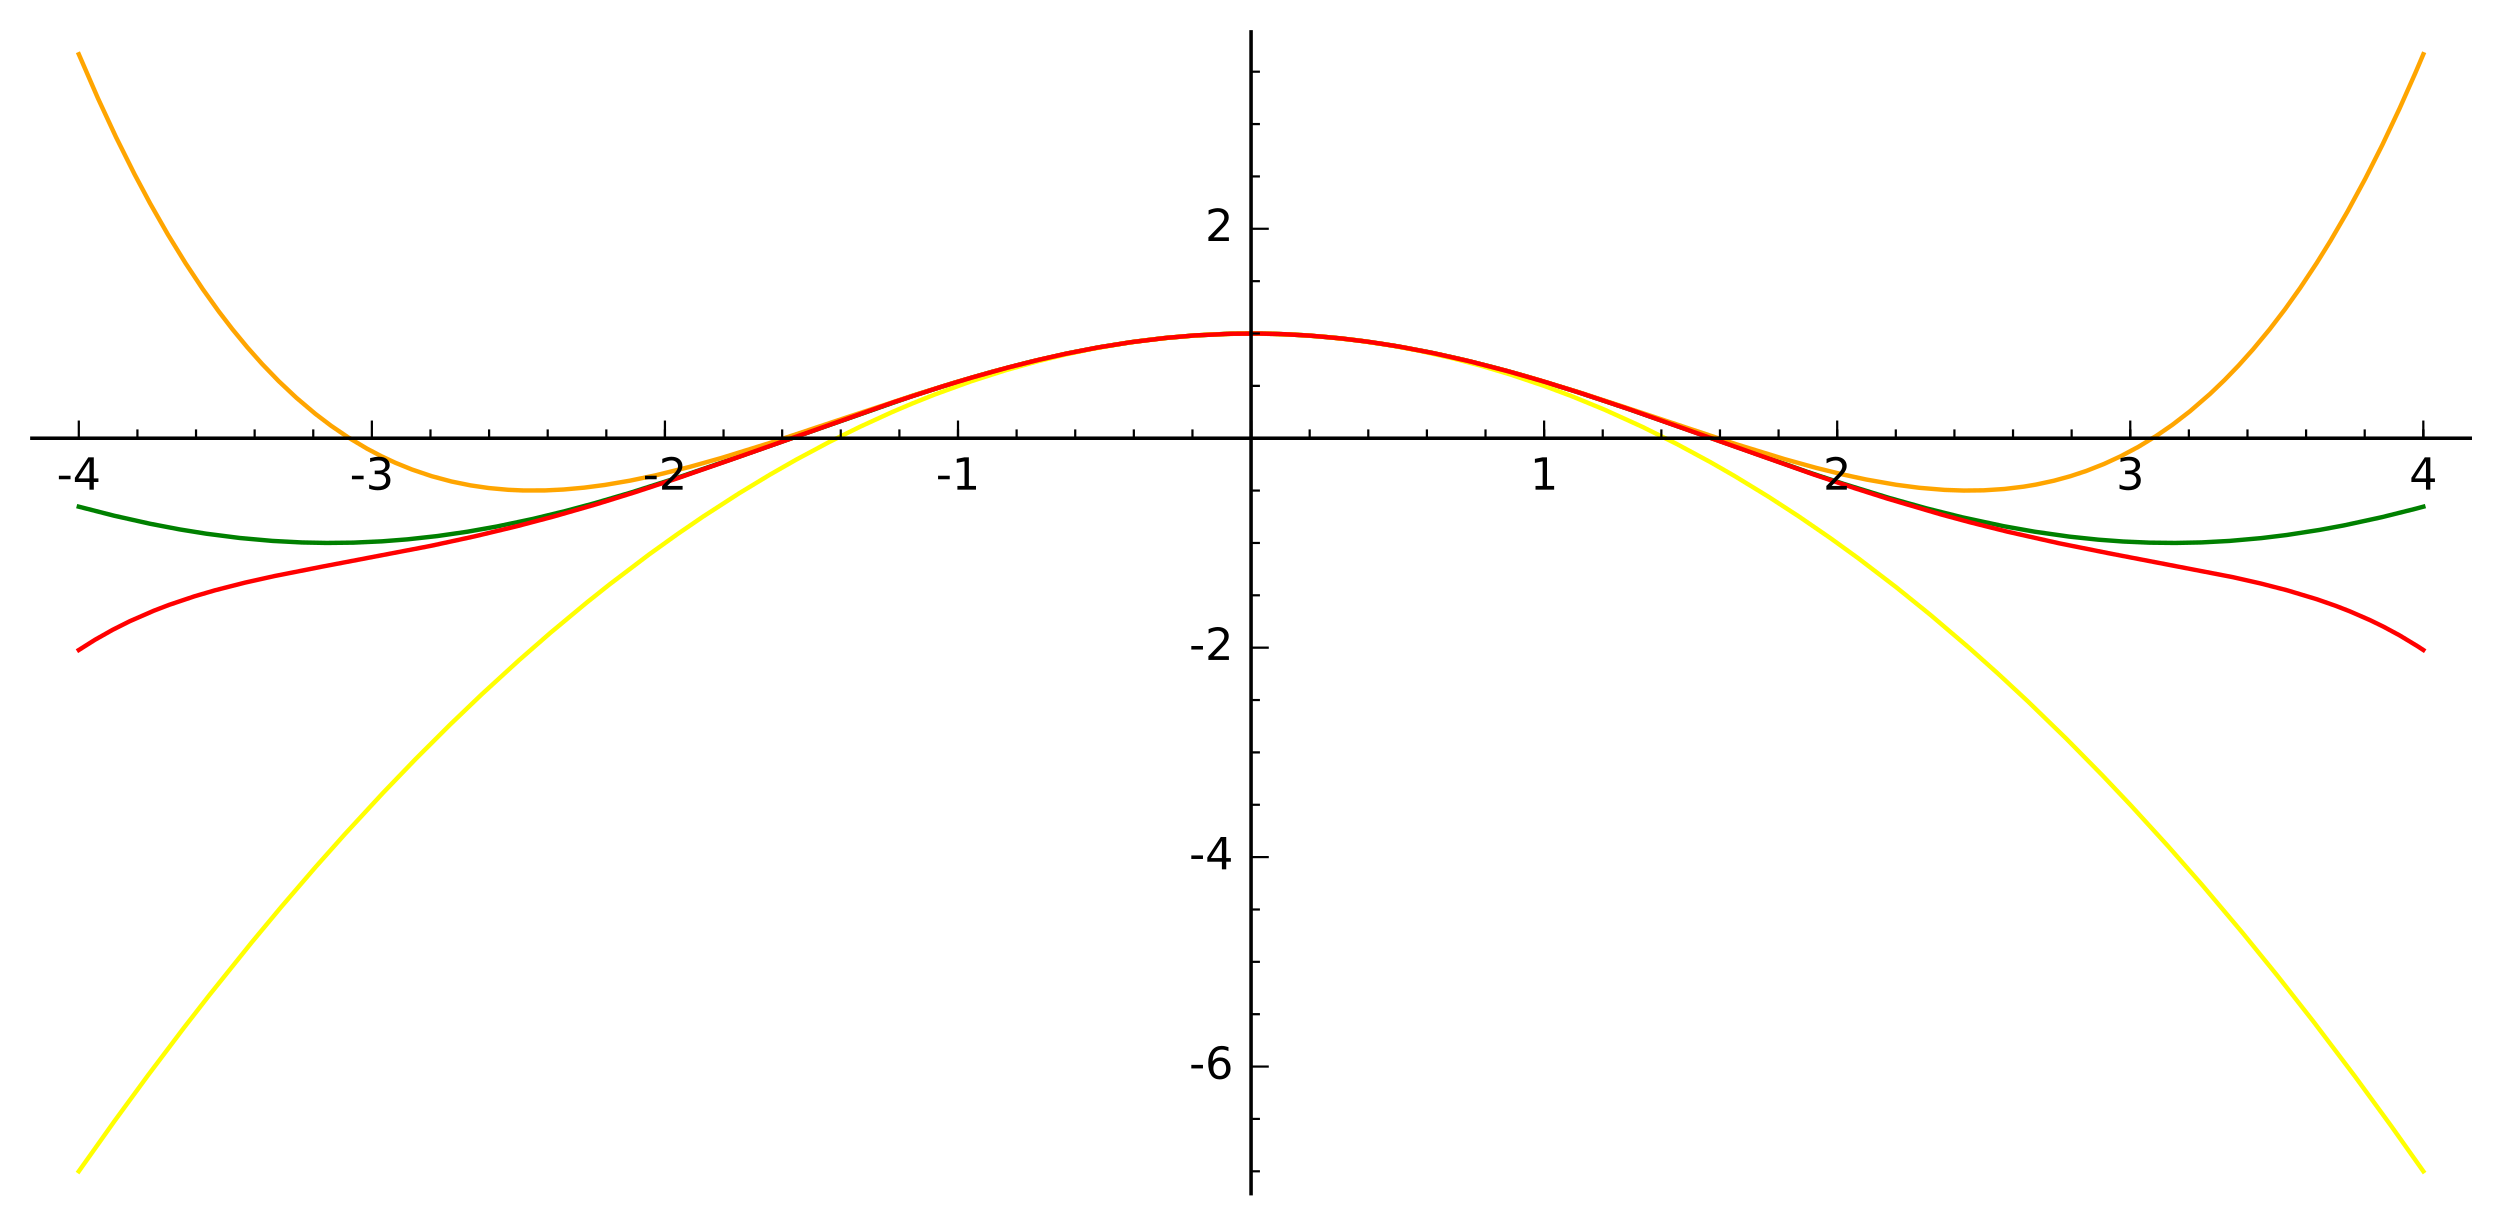 <?xml version="1.0" encoding="utf-8" standalone="no"?>
<!DOCTYPE svg PUBLIC "-//W3C//DTD SVG 1.1//EN"
  "http://www.w3.org/Graphics/SVG/1.1/DTD/svg11.dtd">
<!-- Created with matplotlib (http://matplotlib.org/) -->
<svg height="276pt" version="1.1" viewBox="0 0 564 276" width="564pt" xmlns="http://www.w3.org/2000/svg" xmlns:xlink="http://www.w3.org/1999/xlink">
 <defs>
  <style type="text/css">
*{stroke-linecap:butt;stroke-linejoin:round;stroke-miterlimit:100000;}
  </style>
 </defs>
 <g id="figure_1">
  <g id="patch_1">
   <path d="M 0 276.48 
L 564.48 276.48 
L 564.48 0 
L 0 0 
z
" style="fill:#ffffff;"/>
  </g>
  <g id="axes_1">
   <g id="patch_2">
    <path d="M 7.2 269.28 
L 557.28 269.28 
L 557.28 7.2 
L 7.2 7.2 
z
" style="fill:#ffffff;"/>
   </g>
   <g id="line2d_1">
    <path clip-path="url(#pf76015760c)" d="M 17.778 114.307 
L 25.773 116.351 
L 33.89 118.165 
L 40.598 119.446 
L 46.522 120.401 
L 54.092 121.37 
L 61.46 122.03 
L 68.134 122.379 
L 73.703 122.488 
L 79.722 122.417 
L 86.166 122.125 
L 91.927 121.677 
L 98.674 120.933 
L 105.446 119.954 
L 112.103 118.777 
L 120.303 117.051 
L 127.652 115.266 
L 134.05 113.547 
L 142.459 111.08 
L 153.48 107.556 
L 166.351 103.142 
L 206.034 89.271 
L 215.049 86.426 
L 223.517 83.962 
L 232.059 81.724 
L 241.312 79.624 
L 248.57 78.238 
L 256.126 77.059 
L 262.174 76.32 
L 269.444 75.681 
L 276.695 75.323 
L 281.788 75.241 
L 288.137 75.334 
L 294.47 75.643 
L 301.701 76.256 
L 307.05 76.884 
L 314.279 77.96 
L 321.669 79.318 
L 329.032 80.914 
L 336.63 82.793 
L 343.539 84.687 
L 354.966 88.149 
L 366.55 91.983 
L 379.967 96.679 
L 407.631 106.425 
L 416.039 109.203 
L 426.293 112.361 
L 434.633 114.693 
L 442.615 116.69 
L 452.026 118.709 
L 458.994 119.948 
L 466.825 121.06 
L 473.393 121.753 
L 478.99 122.166 
L 484.947 122.422 
L 490.722 122.488 
L 496.646 122.369 
L 502.964 122.034 
L 510.166 121.394 
L 515.905 120.693 
L 523.311 119.545 
L 528.706 118.546 
L 537.337 116.677 
L 545.003 114.762 
L 546.702 114.307 
L 546.702 114.307 
" style="fill:none;stroke:#008000;stroke-linecap:square;"/>
   </g>
   <g id="line2d_2">
    <path clip-path="url(#pf76015760c)" d="M 17.778 264.24 
L 25.873 252.848 
L 33.444 242.512 
L 41.398 231.988 
L 47.209 224.516 
L 56.789 212.594 
L 63.357 204.708 
L 71.194 195.602 
L 77.733 188.26 
L 86.411 178.871 
L 93.777 171.222 
L 101.581 163.437 
L 108.758 156.569 
L 117.081 148.953 
L 124.106 142.815 
L 132.385 135.925 
L 137.496 131.856 
L 146.443 125.073 
L 152.93 120.426 
L 158.592 116.555 
L 166.756 111.28 
L 173.699 107.077 
L 179.606 103.706 
L 187.048 99.727 
L 193.977 96.292 
L 201.238 92.971 
L 205.777 91.039 
L 210.818 89.025 
L 219.03 86.037 
L 226.866 83.526 
L 234.125 81.496 
L 240.224 80.011 
L 245.934 78.802 
L 253.485 77.474 
L 258.725 76.734 
L 265.224 76.022 
L 272.418 75.501 
L 279.648 75.258 
L 287.128 75.305 
L 293.168 75.563 
L 299.041 76.003 
L 306.037 76.77 
L 313.614 77.9 
L 320.086 79.111 
L 327.685 80.821 
L 333.966 82.47 
L 340.626 84.452 
L 348.405 87.07 
L 354.586 89.384 
L 362.003 92.433 
L 370.523 96.302 
L 378.21 100.129 
L 385.878 104.265 
L 391.322 107.395 
L 398.964 112.058 
L 405.801 116.497 
L 412.948 121.408 
L 419.228 125.951 
L 427.818 132.51 
L 435.53 138.739 
L 444.26 146.177 
L 450.721 151.948 
L 457.437 158.185 
L 466.222 166.712 
L 474.374 174.998 
L 480.734 181.711 
L 489.07 190.842 
L 496.746 199.581 
L 505.867 210.381 
L 513.795 220.132 
L 521.98 230.557 
L 531.256 242.807 
L 539.476 254.054 
L 546.702 264.24 
L 546.702 264.24 
" style="fill:none;stroke:#ffff00;stroke-linecap:square;"/>
   </g>
   <g id="line2d_3">
    <path clip-path="url(#pf76015760c)" d="M 17.778 12.24 
L 22.123 22.237 
L 26.17 30.93 
L 30.351 39.308 
L 33.853 45.868 
L 37.887 52.928 
L 41.858 59.378 
L 45.761 65.251 
L 49.404 70.332 
L 52.42 74.255 
L 55.791 78.347 
L 59.164 82.141 
L 62.861 85.97 
L 66.851 89.73 
L 71.157 93.371 
L 74.71 96.066 
L 78.559 98.683 
L 82.826 101.235 
L 86.011 102.911 
L 89.189 104.397 
L 92.922 105.916 
L 97.381 107.425 
L 101.864 108.627 
L 106.168 109.503 
L 110.269 110.101 
L 114.669 110.501 
L 118.079 110.651 
L 122.929 110.641 
L 127.156 110.433 
L 131.787 110.013 
L 136.463 109.402 
L 142.165 108.429 
L 148.182 107.166 
L 155.525 105.348 
L 162.71 103.333 
L 173.976 99.837 
L 190.086 94.474 
L 206.814 88.946 
L 215.935 86.125 
L 224.713 83.619 
L 233.658 81.331 
L 240.312 79.831 
L 247.853 78.363 
L 254.191 77.334 
L 262.456 76.29 
L 269.647 75.667 
L 276.243 75.337 
L 283.07 75.242 
L 290.463 75.422 
L 298.387 75.941 
L 306.221 76.777 
L 311.86 77.571 
L 317.504 78.521 
L 324.763 79.958 
L 330.736 81.311 
L 339.585 83.569 
L 346.096 85.403 
L 357.056 88.752 
L 371.711 93.571 
L 391.654 100.207 
L 402.65 103.591 
L 409.848 105.584 
L 415.914 107.078 
L 421.057 108.184 
L 427.76 109.363 
L 432.978 110.044 
L 438.679 110.519 
L 443.047 110.671 
L 447.507 110.617 
L 452.201 110.313 
L 456.55 109.787 
L 459.338 109.318 
L 463.387 108.442 
L 467.059 107.437 
L 470.731 106.221 
L 474.675 104.664 
L 478.391 102.95 
L 482.426 100.8 
L 486.552 98.275 
L 490.131 95.805 
L 494.071 92.769 
L 498.573 88.874 
L 501.831 85.759 
L 505.037 82.443 
L 508.275 78.827 
L 512.014 74.312 
L 515.487 69.777 
L 518.918 64.962 
L 522.678 59.29 
L 525.774 54.298 
L 529.618 47.684 
L 533.605 40.316 
L 537.456 32.69 
L 541.33 24.498 
L 544.885 16.506 
L 546.702 12.24 
L 546.702 12.24 
" style="fill:none;stroke:#ffa500;stroke-linecap:square;"/>
   </g>
   <g id="line2d_4">
    <path clip-path="url(#pf76015760c)" d="M 17.778 146.64 
L 21.411 144.344 
L 25.405 142.09 
L 29.298 140.138 
L 34.721 137.771 
L 38.127 136.464 
L 43.829 134.541 
L 48.574 133.15 
L 55.294 131.435 
L 61.916 129.96 
L 72.507 127.864 
L 97.117 123.157 
L 107.104 120.996 
L 116.516 118.737 
L 124.889 116.529 
L 134.614 113.731 
L 143.247 111.051 
L 153.125 107.793 
L 165.888 103.357 
L 201.716 90.703 
L 212.323 87.265 
L 219.351 85.146 
L 227.484 82.89 
L 234.292 81.185 
L 240.201 79.857 
L 247.308 78.461 
L 255.196 77.189 
L 263.266 76.206 
L 269.558 75.673 
L 277.703 75.296 
L 283.931 75.248 
L 289.165 75.369 
L 295.876 75.741 
L 302.824 76.376 
L 309.417 77.208 
L 315.783 78.216 
L 323.542 79.702 
L 331.804 81.573 
L 340.24 83.762 
L 348.51 86.147 
L 357.313 88.904 
L 367.884 92.445 
L 385.358 98.622 
L 408.989 106.986 
L 418.226 110.079 
L 425.951 112.537 
L 437.878 116.054 
L 444.389 117.817 
L 452.873 119.944 
L 464.457 122.551 
L 475.617 124.796 
L 503.782 130.219 
L 509.958 131.62 
L 516.023 133.183 
L 522.719 135.204 
L 527.018 136.709 
L 530.076 137.899 
L 534.724 139.924 
L 537.681 141.365 
L 541.321 143.324 
L 545.483 145.842 
L 546.702 146.64 
L 546.702 146.64 
" style="fill:none;stroke:#ff0000;stroke-linecap:square;"/>
   </g>
   <g id="patch_3">
    <path d="M 7.2 98.865 
L 557.28 98.865 
" style="fill:none;stroke:#000000;stroke-linecap:square;stroke-linejoin:miter;stroke-width:0.8;"/>
   </g>
   <g id="patch_4">
    <path d="M 282.24 269.28 
L 282.24 7.2 
" style="fill:none;stroke:#000000;stroke-linecap:square;stroke-linejoin:miter;stroke-width:0.8;"/>
   </g>
   <g id="matplotlib.axis_1">
    <g id="xtick_1">
     <g id="line2d_5">
      <defs>
       <path d="M 0 0 
L 0 -4 
" id="m0dc0fa75ef" style="stroke:#000000;stroke-width:0.5;"/>
      </defs>
      <g>
       <use style="stroke:#000000;stroke-width:0.5;" x="17.778" xlink:href="#m0dc0fa75ef" y="98.865"/>
      </g>
     </g>
     <g id="text_1">
      <!-- -4 -->
      <defs>
       <path d="M 4.891 31.391 
L 31.203 31.391 
L 31.203 23.391 
L 4.891 23.391 
z
" id="BitstreamVeraSans-Roman-2d"/>
       <path d="M 37.797 64.312 
L 12.891 25.391 
L 37.797 25.391 
z
M 35.203 72.906 
L 47.609 72.906 
L 47.609 25.391 
L 58.016 25.391 
L 58.016 17.188 
L 47.609 17.188 
L 47.609 0 
L 37.797 0 
L 37.797 17.188 
L 4.891 17.188 
L 4.891 26.703 
z
" id="BitstreamVeraSans-Roman-34"/>
      </defs>
      <g transform="translate(12.793 110.463)scale(0.1 -0.1)">
       <use xlink:href="#BitstreamVeraSans-Roman-2d"/>
       <use x="36.084" xlink:href="#BitstreamVeraSans-Roman-34"/>
      </g>
     </g>
    </g>
    <g id="xtick_2">
     <g id="line2d_6">
      <g>
       <use style="stroke:#000000;stroke-width:0.5;" x="83.894" xlink:href="#m0dc0fa75ef" y="98.865"/>
      </g>
     </g>
     <g id="text_2">
      <!-- -3 -->
      <defs>
       <path d="M 40.578 39.312 
Q 47.656 37.797 51.625 33 
Q 55.609 28.219 55.609 21.188 
Q 55.609 10.406 48.188 4.484 
Q 40.766 -1.422 27.094 -1.422 
Q 22.516 -1.422 17.656 -0.516 
Q 12.797 0.391 7.625 2.203 
L 7.625 11.719 
Q 11.719 9.328 16.594 8.109 
Q 21.484 6.891 26.812 6.891 
Q 36.078 6.891 40.938 10.547 
Q 45.797 14.203 45.797 21.188 
Q 45.797 27.641 41.281 31.266 
Q 36.766 34.906 28.719 34.906 
L 20.219 34.906 
L 20.219 43.016 
L 29.109 43.016 
Q 36.375 43.016 40.234 45.922 
Q 44.094 48.828 44.094 54.297 
Q 44.094 59.906 40.109 62.906 
Q 36.141 65.922 28.719 65.922 
Q 24.656 65.922 20.016 65.031 
Q 15.375 64.156 9.812 62.312 
L 9.812 71.094 
Q 15.438 72.656 20.344 73.438 
Q 25.25 74.219 29.594 74.219 
Q 40.828 74.219 47.359 69.109 
Q 53.906 64.016 53.906 55.328 
Q 53.906 49.266 50.438 45.094 
Q 46.969 40.922 40.578 39.312 
" id="BitstreamVeraSans-Roman-33"/>
      </defs>
      <g transform="translate(78.909 110.463)scale(0.1 -0.1)">
       <use xlink:href="#BitstreamVeraSans-Roman-2d"/>
       <use x="36.084" xlink:href="#BitstreamVeraSans-Roman-33"/>
      </g>
     </g>
    </g>
    <g id="xtick_3">
     <g id="line2d_7">
      <g>
       <use style="stroke:#000000;stroke-width:0.5;" x="150.009" xlink:href="#m0dc0fa75ef" y="98.865"/>
      </g>
     </g>
     <g id="text_3">
      <!-- -2 -->
      <defs>
       <path d="M 19.188 8.297 
L 53.609 8.297 
L 53.609 0 
L 7.328 0 
L 7.328 8.297 
Q 12.938 14.109 22.625 23.891 
Q 32.328 33.688 34.812 36.531 
Q 39.547 41.844 41.422 45.531 
Q 43.312 49.219 43.312 52.781 
Q 43.312 58.594 39.234 62.25 
Q 35.156 65.922 28.609 65.922 
Q 23.969 65.922 18.812 64.312 
Q 13.672 62.703 7.812 59.422 
L 7.812 69.391 
Q 13.766 71.781 18.938 73 
Q 24.125 74.219 28.422 74.219 
Q 39.75 74.219 46.484 68.547 
Q 53.219 62.891 53.219 53.422 
Q 53.219 48.922 51.531 44.891 
Q 49.859 40.875 45.406 35.406 
Q 44.188 33.984 37.641 27.219 
Q 31.109 20.453 19.188 8.297 
" id="BitstreamVeraSans-Roman-32"/>
      </defs>
      <g transform="translate(145.024 110.463)scale(0.1 -0.1)">
       <use xlink:href="#BitstreamVeraSans-Roman-2d"/>
       <use x="36.084" xlink:href="#BitstreamVeraSans-Roman-32"/>
      </g>
     </g>
    </g>
    <g id="xtick_4">
     <g id="line2d_8">
      <g>
       <use style="stroke:#000000;stroke-width:0.5;" x="216.125" xlink:href="#m0dc0fa75ef" y="98.865"/>
      </g>
     </g>
     <g id="text_4">
      <!-- -1 -->
      <defs>
       <path d="M 12.406 8.297 
L 28.516 8.297 
L 28.516 63.922 
L 10.984 60.406 
L 10.984 69.391 
L 28.422 72.906 
L 38.281 72.906 
L 38.281 8.297 
L 54.391 8.297 
L 54.391 0 
L 12.406 0 
z
" id="BitstreamVeraSans-Roman-31"/>
      </defs>
      <g transform="translate(211.139 110.463)scale(0.1 -0.1)">
       <use xlink:href="#BitstreamVeraSans-Roman-2d"/>
       <use x="36.084" xlink:href="#BitstreamVeraSans-Roman-31"/>
      </g>
     </g>
    </g>
    <g id="xtick_5">
     <g id="line2d_9">
      <g>
       <use style="stroke:#000000;stroke-width:0.5;" x="282.24" xlink:href="#m0dc0fa75ef" y="98.865"/>
      </g>
     </g>
    </g>
    <g id="xtick_6">
     <g id="line2d_10">
      <g>
       <use style="stroke:#000000;stroke-width:0.5;" x="348.355" xlink:href="#m0dc0fa75ef" y="98.865"/>
      </g>
     </g>
     <g id="text_5">
      <!-- 1 -->
      <g transform="translate(345.174 110.463)scale(0.1 -0.1)">
       <use xlink:href="#BitstreamVeraSans-Roman-31"/>
      </g>
     </g>
    </g>
    <g id="xtick_7">
     <g id="line2d_11">
      <g>
       <use style="stroke:#000000;stroke-width:0.5;" x="414.471" xlink:href="#m0dc0fa75ef" y="98.865"/>
      </g>
     </g>
     <g id="text_6">
      <!-- 2 -->
      <g transform="translate(411.29 110.463)scale(0.1 -0.1)">
       <use xlink:href="#BitstreamVeraSans-Roman-32"/>
      </g>
     </g>
    </g>
    <g id="xtick_8">
     <g id="line2d_12">
      <g>
       <use style="stroke:#000000;stroke-width:0.5;" x="480.586" xlink:href="#m0dc0fa75ef" y="98.865"/>
      </g>
     </g>
     <g id="text_7">
      <!-- 3 -->
      <g transform="translate(477.405 110.463)scale(0.1 -0.1)">
       <use xlink:href="#BitstreamVeraSans-Roman-33"/>
      </g>
     </g>
    </g>
    <g id="xtick_9">
     <g id="line2d_13">
      <g>
       <use style="stroke:#000000;stroke-width:0.5;" x="546.702" xlink:href="#m0dc0fa75ef" y="98.865"/>
      </g>
     </g>
     <g id="text_8">
      <!-- 4 -->
      <g transform="translate(543.52 110.463)scale(0.1 -0.1)">
       <use xlink:href="#BitstreamVeraSans-Roman-34"/>
      </g>
     </g>
    </g>
    <g id="xtick_10">
     <g id="line2d_14">
      <defs>
       <path d="M 0 0 
L 0 -2 
" id="mfd56a7b9ef" style="stroke:#000000;stroke-width:0.5;"/>
      </defs>
      <g>
       <use style="stroke:#000000;stroke-width:0.5;" x="31.002" xlink:href="#mfd56a7b9ef" y="98.865"/>
      </g>
     </g>
    </g>
    <g id="xtick_11">
     <g id="line2d_15">
      <g>
       <use style="stroke:#000000;stroke-width:0.5;" x="44.225" xlink:href="#mfd56a7b9ef" y="98.865"/>
      </g>
     </g>
    </g>
    <g id="xtick_12">
     <g id="line2d_16">
      <g>
       <use style="stroke:#000000;stroke-width:0.5;" x="57.448" xlink:href="#mfd56a7b9ef" y="98.865"/>
      </g>
     </g>
    </g>
    <g id="xtick_13">
     <g id="line2d_17">
      <g>
       <use style="stroke:#000000;stroke-width:0.5;" x="70.671" xlink:href="#mfd56a7b9ef" y="98.865"/>
      </g>
     </g>
    </g>
    <g id="xtick_14">
     <g id="line2d_18">
      <g>
       <use style="stroke:#000000;stroke-width:0.5;" x="97.117" xlink:href="#mfd56a7b9ef" y="98.865"/>
      </g>
     </g>
    </g>
    <g id="xtick_15">
     <g id="line2d_19">
      <g>
       <use style="stroke:#000000;stroke-width:0.5;" x="110.34" xlink:href="#mfd56a7b9ef" y="98.865"/>
      </g>
     </g>
    </g>
    <g id="xtick_16">
     <g id="line2d_20">
      <g>
       <use style="stroke:#000000;stroke-width:0.5;" x="123.563" xlink:href="#mfd56a7b9ef" y="98.865"/>
      </g>
     </g>
    </g>
    <g id="xtick_17">
     <g id="line2d_21">
      <g>
       <use style="stroke:#000000;stroke-width:0.5;" x="136.786" xlink:href="#mfd56a7b9ef" y="98.865"/>
      </g>
     </g>
    </g>
    <g id="xtick_18">
     <g id="line2d_22">
      <g>
       <use style="stroke:#000000;stroke-width:0.5;" x="150.009" xlink:href="#mfd56a7b9ef" y="98.865"/>
      </g>
     </g>
    </g>
    <g id="xtick_19">
     <g id="line2d_23">
      <g>
       <use style="stroke:#000000;stroke-width:0.5;" x="163.232" xlink:href="#mfd56a7b9ef" y="98.865"/>
      </g>
     </g>
    </g>
    <g id="xtick_20">
     <g id="line2d_24">
      <g>
       <use style="stroke:#000000;stroke-width:0.5;" x="176.455" xlink:href="#mfd56a7b9ef" y="98.865"/>
      </g>
     </g>
    </g>
    <g id="xtick_21">
     <g id="line2d_25">
      <g>
       <use style="stroke:#000000;stroke-width:0.5;" x="189.678" xlink:href="#mfd56a7b9ef" y="98.865"/>
      </g>
     </g>
    </g>
    <g id="xtick_22">
     <g id="line2d_26">
      <g>
       <use style="stroke:#000000;stroke-width:0.5;" x="202.902" xlink:href="#mfd56a7b9ef" y="98.865"/>
      </g>
     </g>
    </g>
    <g id="xtick_23">
     <g id="line2d_27">
      <g>
       <use style="stroke:#000000;stroke-width:0.5;" x="216.125" xlink:href="#mfd56a7b9ef" y="98.865"/>
      </g>
     </g>
    </g>
    <g id="xtick_24">
     <g id="line2d_28">
      <g>
       <use style="stroke:#000000;stroke-width:0.5;" x="229.348" xlink:href="#mfd56a7b9ef" y="98.865"/>
      </g>
     </g>
    </g>
    <g id="xtick_25">
     <g id="line2d_29">
      <g>
       <use style="stroke:#000000;stroke-width:0.5;" x="242.571" xlink:href="#mfd56a7b9ef" y="98.865"/>
      </g>
     </g>
    </g>
    <g id="xtick_26">
     <g id="line2d_30">
      <g>
       <use style="stroke:#000000;stroke-width:0.5;" x="255.794" xlink:href="#mfd56a7b9ef" y="98.865"/>
      </g>
     </g>
    </g>
    <g id="xtick_27">
     <g id="line2d_31">
      <g>
       <use style="stroke:#000000;stroke-width:0.5;" x="269.017" xlink:href="#mfd56a7b9ef" y="98.865"/>
      </g>
     </g>
    </g>
    <g id="xtick_28">
     <g id="line2d_32">
      <g>
       <use style="stroke:#000000;stroke-width:0.5;" x="282.24" xlink:href="#mfd56a7b9ef" y="98.865"/>
      </g>
     </g>
    </g>
    <g id="xtick_29">
     <g id="line2d_33">
      <g>
       <use style="stroke:#000000;stroke-width:0.5;" x="295.463" xlink:href="#mfd56a7b9ef" y="98.865"/>
      </g>
     </g>
    </g>
    <g id="xtick_30">
     <g id="line2d_34">
      <g>
       <use style="stroke:#000000;stroke-width:0.5;" x="308.686" xlink:href="#mfd56a7b9ef" y="98.865"/>
      </g>
     </g>
    </g>
    <g id="xtick_31">
     <g id="line2d_35">
      <g>
       <use style="stroke:#000000;stroke-width:0.5;" x="321.909" xlink:href="#mfd56a7b9ef" y="98.865"/>
      </g>
     </g>
    </g>
    <g id="xtick_32">
     <g id="line2d_36">
      <g>
       <use style="stroke:#000000;stroke-width:0.5;" x="335.132" xlink:href="#mfd56a7b9ef" y="98.865"/>
      </g>
     </g>
    </g>
    <g id="xtick_33">
     <g id="line2d_37">
      <g>
       <use style="stroke:#000000;stroke-width:0.5;" x="348.355" xlink:href="#mfd56a7b9ef" y="98.865"/>
      </g>
     </g>
    </g>
    <g id="xtick_34">
     <g id="line2d_38">
      <g>
       <use style="stroke:#000000;stroke-width:0.5;" x="361.578" xlink:href="#mfd56a7b9ef" y="98.865"/>
      </g>
     </g>
    </g>
    <g id="xtick_35">
     <g id="line2d_39">
      <g>
       <use style="stroke:#000000;stroke-width:0.5;" x="374.802" xlink:href="#mfd56a7b9ef" y="98.865"/>
      </g>
     </g>
    </g>
    <g id="xtick_36">
     <g id="line2d_40">
      <g>
       <use style="stroke:#000000;stroke-width:0.5;" x="388.025" xlink:href="#mfd56a7b9ef" y="98.865"/>
      </g>
     </g>
    </g>
    <g id="xtick_37">
     <g id="line2d_41">
      <g>
       <use style="stroke:#000000;stroke-width:0.5;" x="401.248" xlink:href="#mfd56a7b9ef" y="98.865"/>
      </g>
     </g>
    </g>
    <g id="xtick_38">
     <g id="line2d_42">
      <g>
       <use style="stroke:#000000;stroke-width:0.5;" x="414.471" xlink:href="#mfd56a7b9ef" y="98.865"/>
      </g>
     </g>
    </g>
    <g id="xtick_39">
     <g id="line2d_43">
      <g>
       <use style="stroke:#000000;stroke-width:0.5;" x="427.694" xlink:href="#mfd56a7b9ef" y="98.865"/>
      </g>
     </g>
    </g>
    <g id="xtick_40">
     <g id="line2d_44">
      <g>
       <use style="stroke:#000000;stroke-width:0.5;" x="440.917" xlink:href="#mfd56a7b9ef" y="98.865"/>
      </g>
     </g>
    </g>
    <g id="xtick_41">
     <g id="line2d_45">
      <g>
       <use style="stroke:#000000;stroke-width:0.5;" x="454.14" xlink:href="#mfd56a7b9ef" y="98.865"/>
      </g>
     </g>
    </g>
    <g id="xtick_42">
     <g id="line2d_46">
      <g>
       <use style="stroke:#000000;stroke-width:0.5;" x="467.363" xlink:href="#mfd56a7b9ef" y="98.865"/>
      </g>
     </g>
    </g>
    <g id="xtick_43">
     <g id="line2d_47">
      <g>
       <use style="stroke:#000000;stroke-width:0.5;" x="480.586" xlink:href="#mfd56a7b9ef" y="98.865"/>
      </g>
     </g>
    </g>
    <g id="xtick_44">
     <g id="line2d_48">
      <g>
       <use style="stroke:#000000;stroke-width:0.5;" x="493.809" xlink:href="#mfd56a7b9ef" y="98.865"/>
      </g>
     </g>
    </g>
    <g id="xtick_45">
     <g id="line2d_49">
      <g>
       <use style="stroke:#000000;stroke-width:0.5;" x="507.032" xlink:href="#mfd56a7b9ef" y="98.865"/>
      </g>
     </g>
    </g>
    <g id="xtick_46">
     <g id="line2d_50">
      <g>
       <use style="stroke:#000000;stroke-width:0.5;" x="520.255" xlink:href="#mfd56a7b9ef" y="98.865"/>
      </g>
     </g>
    </g>
    <g id="xtick_47">
     <g id="line2d_51">
      <g>
       <use style="stroke:#000000;stroke-width:0.5;" x="533.478" xlink:href="#mfd56a7b9ef" y="98.865"/>
      </g>
     </g>
    </g>
    <g id="xtick_48">
     <g id="line2d_52">
      <g>
       <use style="stroke:#000000;stroke-width:0.5;" x="546.702" xlink:href="#mfd56a7b9ef" y="98.865"/>
      </g>
     </g>
    </g>
   </g>
   <g id="matplotlib.axis_2">
    <g id="ytick_1">
     <g id="line2d_53">
      <defs>
       <path d="M 0 0 
L 4 0 
" id="m237146e1cc" style="stroke:#000000;stroke-width:0.5;"/>
      </defs>
      <g>
       <use style="stroke:#000000;stroke-width:0.5;" x="282.24" xlink:href="#m237146e1cc" y="240.615"/>
      </g>
     </g>
     <g id="text_9">
      <!-- -6 -->
      <defs>
       <path d="M 33.016 40.375 
Q 26.375 40.375 22.484 35.828 
Q 18.609 31.297 18.609 23.391 
Q 18.609 15.531 22.484 10.953 
Q 26.375 6.391 33.016 6.391 
Q 39.656 6.391 43.531 10.953 
Q 47.406 15.531 47.406 23.391 
Q 47.406 31.297 43.531 35.828 
Q 39.656 40.375 33.016 40.375 
M 52.594 71.297 
L 52.594 62.312 
Q 48.875 64.062 45.094 64.984 
Q 41.312 65.922 37.594 65.922 
Q 27.828 65.922 22.672 59.328 
Q 17.531 52.734 16.797 39.406 
Q 19.672 43.656 24.016 45.922 
Q 28.375 48.188 33.594 48.188 
Q 44.578 48.188 50.953 41.516 
Q 57.328 34.859 57.328 23.391 
Q 57.328 12.156 50.688 5.359 
Q 44.047 -1.422 33.016 -1.422 
Q 20.359 -1.422 13.672 8.266 
Q 6.984 17.969 6.984 36.375 
Q 6.984 53.656 15.188 63.938 
Q 23.391 74.219 37.203 74.219 
Q 40.922 74.219 44.703 73.484 
Q 48.484 72.75 52.594 71.297 
" id="BitstreamVeraSans-Roman-36"/>
      </defs>
      <g transform="translate(268.27 243.374)scale(0.1 -0.1)">
       <use xlink:href="#BitstreamVeraSans-Roman-2d"/>
       <use x="36.084" xlink:href="#BitstreamVeraSans-Roman-36"/>
      </g>
     </g>
    </g>
    <g id="ytick_2">
     <g id="line2d_54">
      <g>
       <use style="stroke:#000000;stroke-width:0.5;" x="282.24" xlink:href="#m237146e1cc" y="193.365"/>
      </g>
     </g>
     <g id="text_10">
      <!-- -4 -->
      <g transform="translate(268.27 196.124)scale(0.1 -0.1)">
       <use xlink:href="#BitstreamVeraSans-Roman-2d"/>
       <use x="36.084" xlink:href="#BitstreamVeraSans-Roman-34"/>
      </g>
     </g>
    </g>
    <g id="ytick_3">
     <g id="line2d_55">
      <g>
       <use style="stroke:#000000;stroke-width:0.5;" x="282.24" xlink:href="#m237146e1cc" y="146.115"/>
      </g>
     </g>
     <g id="text_11">
      <!-- -2 -->
      <g transform="translate(268.27 148.874)scale(0.1 -0.1)">
       <use xlink:href="#BitstreamVeraSans-Roman-2d"/>
       <use x="36.084" xlink:href="#BitstreamVeraSans-Roman-32"/>
      </g>
     </g>
    </g>
    <g id="ytick_4">
     <g id="line2d_56">
      <g>
       <use style="stroke:#000000;stroke-width:0.5;" x="282.24" xlink:href="#m237146e1cc" y="98.865"/>
      </g>
     </g>
    </g>
    <g id="ytick_5">
     <g id="line2d_57">
      <g>
       <use style="stroke:#000000;stroke-width:0.5;" x="282.24" xlink:href="#m237146e1cc" y="51.615"/>
      </g>
     </g>
     <g id="text_12">
      <!-- 2 -->
      <g transform="translate(271.877 54.374)scale(0.1 -0.1)">
       <use xlink:href="#BitstreamVeraSans-Roman-32"/>
      </g>
     </g>
    </g>
    <g id="ytick_6">
     <g id="line2d_58">
      <defs>
       <path d="M 0 0 
L 2 0 
" id="m63bc29bd4b" style="stroke:#000000;stroke-width:0.5;"/>
      </defs>
      <g>
       <use style="stroke:#000000;stroke-width:0.5;" x="282.24" xlink:href="#m63bc29bd4b" y="264.24"/>
      </g>
     </g>
    </g>
    <g id="ytick_7">
     <g id="line2d_59">
      <g>
       <use style="stroke:#000000;stroke-width:0.5;" x="282.24" xlink:href="#m63bc29bd4b" y="252.428"/>
      </g>
     </g>
    </g>
    <g id="ytick_8">
     <g id="line2d_60">
      <g>
       <use style="stroke:#000000;stroke-width:0.5;" x="282.24" xlink:href="#m63bc29bd4b" y="228.803"/>
      </g>
     </g>
    </g>
    <g id="ytick_9">
     <g id="line2d_61">
      <g>
       <use style="stroke:#000000;stroke-width:0.5;" x="282.24" xlink:href="#m63bc29bd4b" y="216.99"/>
      </g>
     </g>
    </g>
    <g id="ytick_10">
     <g id="line2d_62">
      <g>
       <use style="stroke:#000000;stroke-width:0.5;" x="282.24" xlink:href="#m63bc29bd4b" y="205.178"/>
      </g>
     </g>
    </g>
    <g id="ytick_11">
     <g id="line2d_63">
      <g>
       <use style="stroke:#000000;stroke-width:0.5;" x="282.24" xlink:href="#m63bc29bd4b" y="181.553"/>
      </g>
     </g>
    </g>
    <g id="ytick_12">
     <g id="line2d_64">
      <g>
       <use style="stroke:#000000;stroke-width:0.5;" x="282.24" xlink:href="#m63bc29bd4b" y="169.74"/>
      </g>
     </g>
    </g>
    <g id="ytick_13">
     <g id="line2d_65">
      <g>
       <use style="stroke:#000000;stroke-width:0.5;" x="282.24" xlink:href="#m63bc29bd4b" y="157.928"/>
      </g>
     </g>
    </g>
    <g id="ytick_14">
     <g id="line2d_66">
      <g>
       <use style="stroke:#000000;stroke-width:0.5;" x="282.24" xlink:href="#m63bc29bd4b" y="134.303"/>
      </g>
     </g>
    </g>
    <g id="ytick_15">
     <g id="line2d_67">
      <g>
       <use style="stroke:#000000;stroke-width:0.5;" x="282.24" xlink:href="#m63bc29bd4b" y="122.49"/>
      </g>
     </g>
    </g>
    <g id="ytick_16">
     <g id="line2d_68">
      <g>
       <use style="stroke:#000000;stroke-width:0.5;" x="282.24" xlink:href="#m63bc29bd4b" y="110.677"/>
      </g>
     </g>
    </g>
    <g id="ytick_17">
     <g id="line2d_69">
      <g>
       <use style="stroke:#000000;stroke-width:0.5;" x="282.24" xlink:href="#m63bc29bd4b" y="87.052"/>
      </g>
     </g>
    </g>
    <g id="ytick_18">
     <g id="line2d_70">
      <g>
       <use style="stroke:#000000;stroke-width:0.5;" x="282.24" xlink:href="#m63bc29bd4b" y="75.24"/>
      </g>
     </g>
    </g>
    <g id="ytick_19">
     <g id="line2d_71">
      <g>
       <use style="stroke:#000000;stroke-width:0.5;" x="282.24" xlink:href="#m63bc29bd4b" y="63.428"/>
      </g>
     </g>
    </g>
    <g id="ytick_20">
     <g id="line2d_72">
      <g>
       <use style="stroke:#000000;stroke-width:0.5;" x="282.24" xlink:href="#m63bc29bd4b" y="39.803"/>
      </g>
     </g>
    </g>
    <g id="ytick_21">
     <g id="line2d_73">
      <g>
       <use style="stroke:#000000;stroke-width:0.5;" x="282.24" xlink:href="#m63bc29bd4b" y="27.99"/>
      </g>
     </g>
    </g>
    <g id="ytick_22">
     <g id="line2d_74">
      <g>
       <use style="stroke:#000000;stroke-width:0.5;" x="282.24" xlink:href="#m63bc29bd4b" y="16.177"/>
      </g>
     </g>
    </g>
   </g>
  </g>
 </g>
 <defs>
  <clipPath id="pf76015760c">
   <rect height="262.08" width="550.08" x="7.2" y="7.2"/>
  </clipPath>
 </defs>
</svg>
